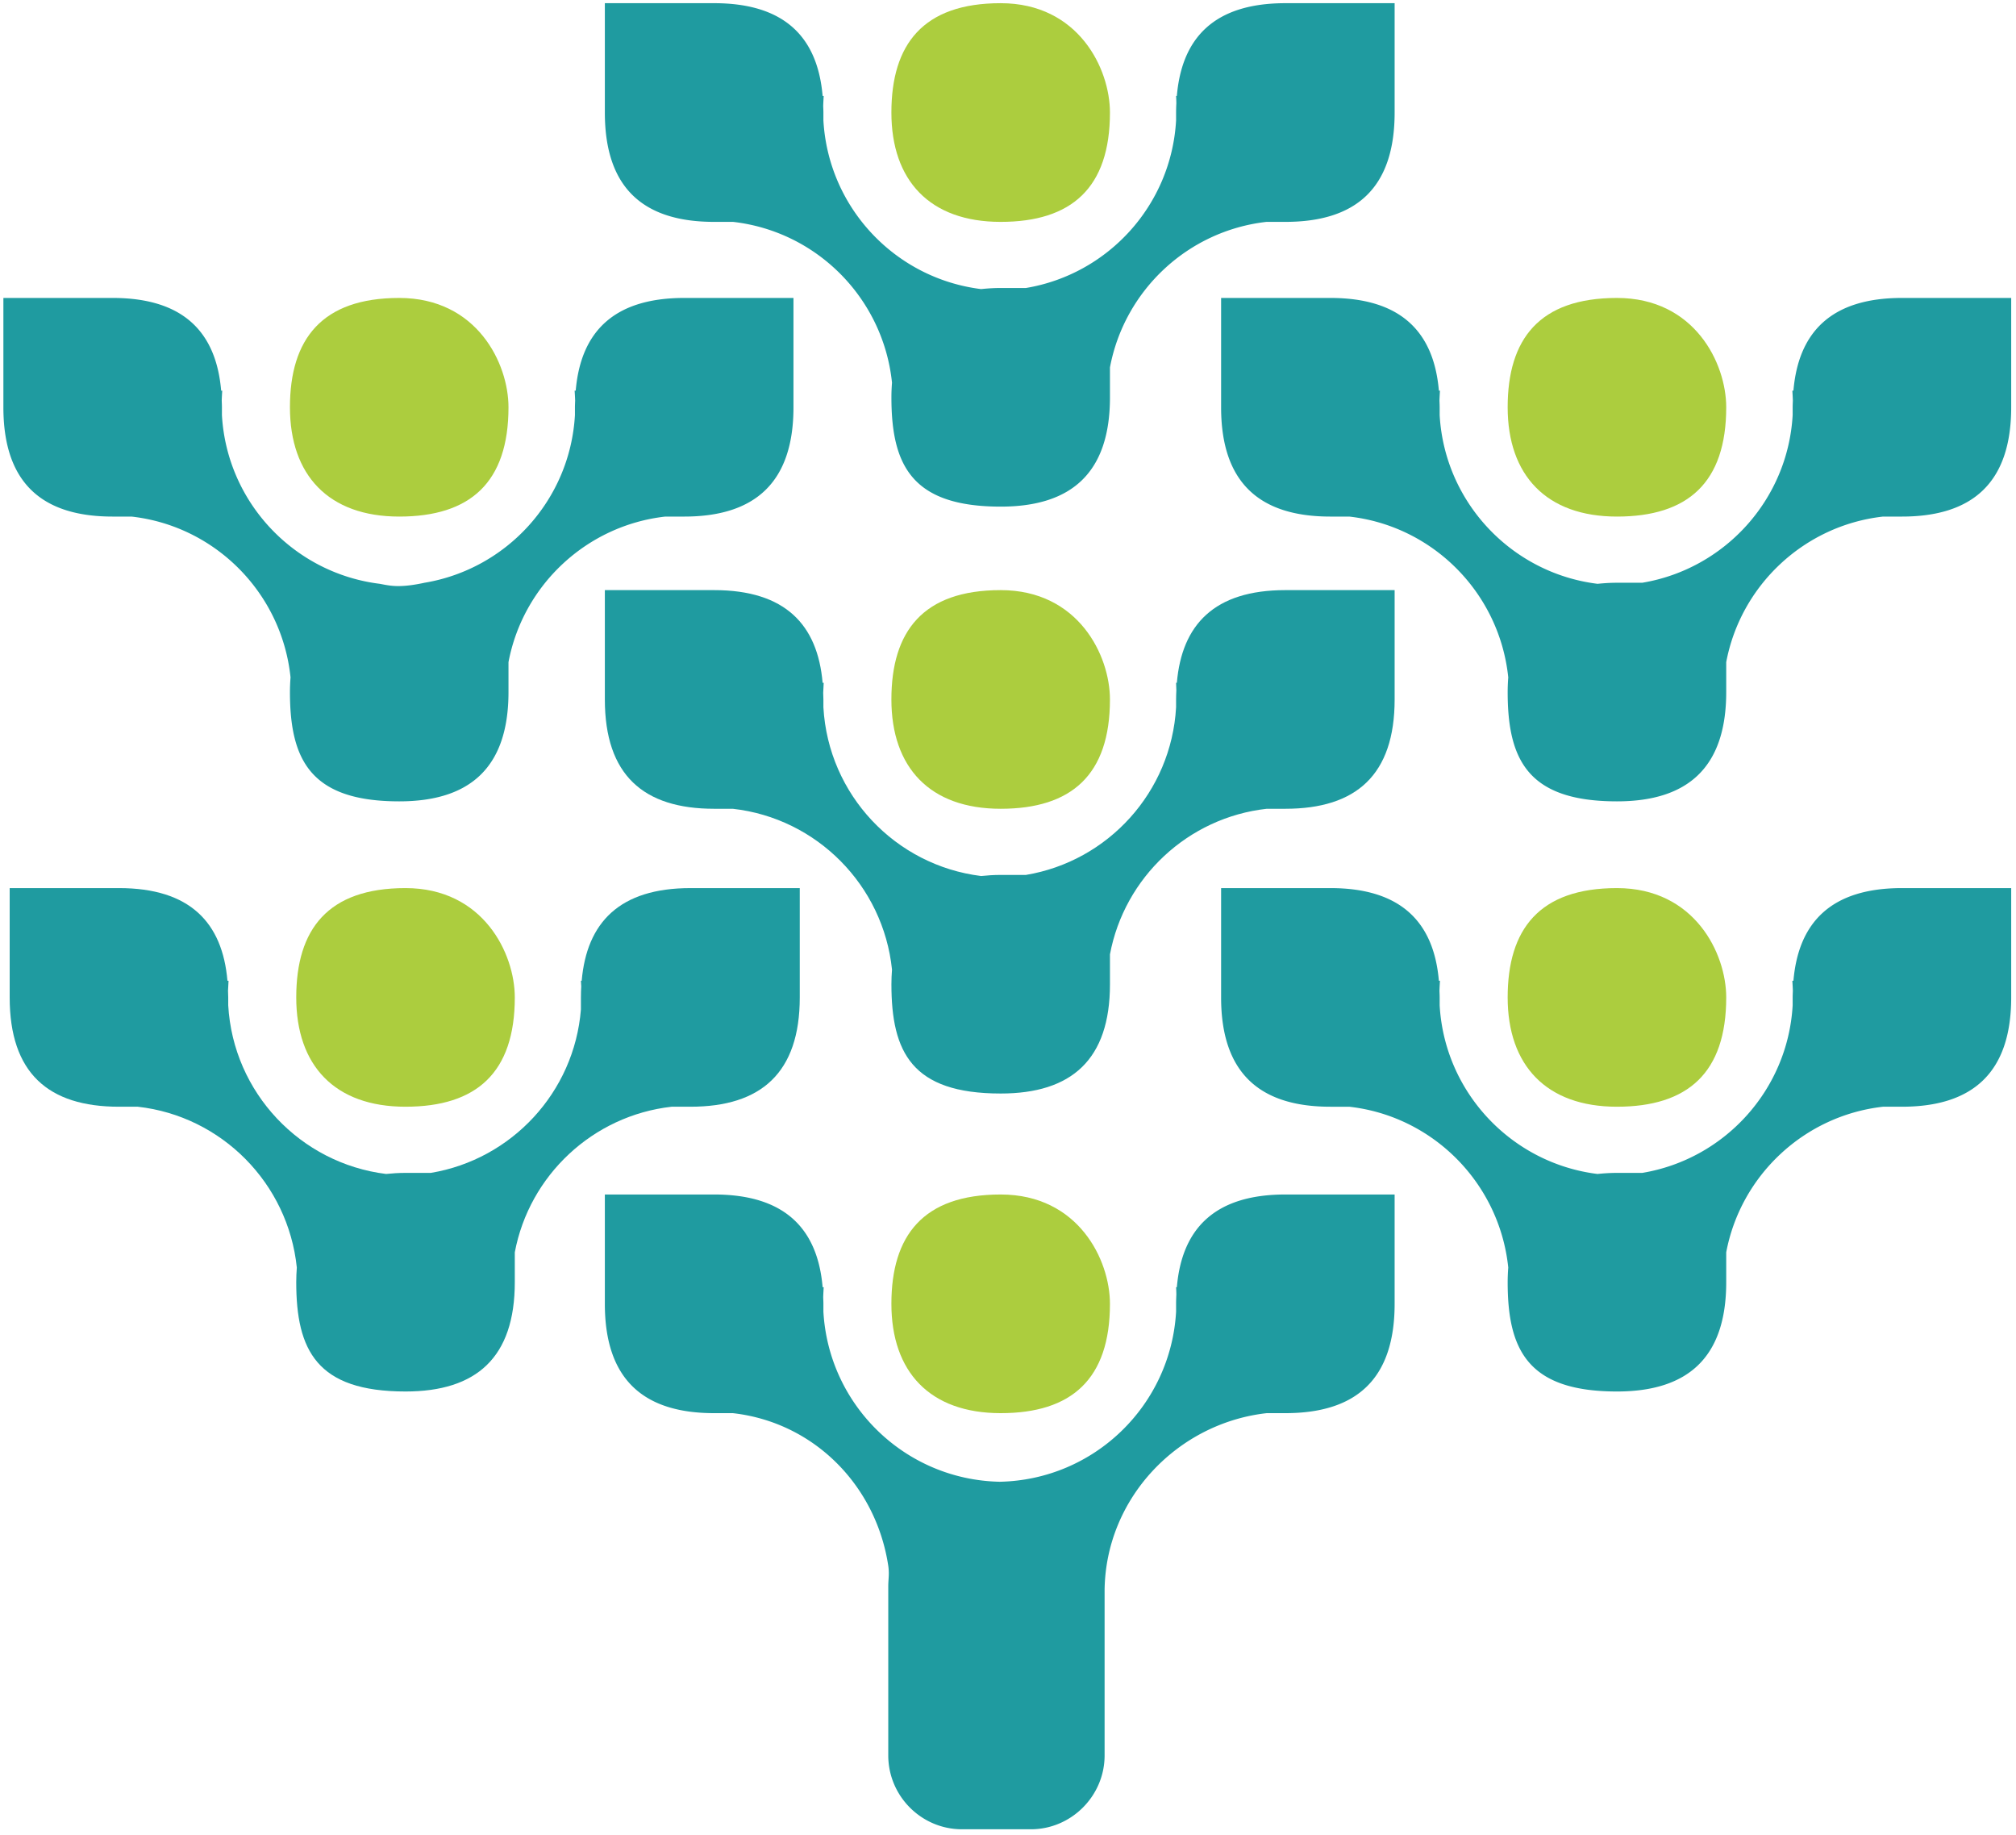 <svg height="2275" preserveAspectRatio="xMidYMid" viewBox="0 0 256 233" width="2500" xmlns="http://www.w3.org/2000/svg"><path d="m50.681 65.592c8.999 0 13.878-4.3 13.878-13.882 0-5.567-4-13.878-13.878-13.878-9.839 0-13.878 5.24-13.878 13.878 0 8.64 4.919 13.882 13.878 13.882" fill="#accd3e"/><path d="m86.877 37.832c-9.044 0-13.149 4.4-13.78 11.77h-.139c.029.423.052.846.066 1.27-.01.278-.026.551-.026.838v.991c-.607 10.776-8.673 19.56-19.102 21.294-1.033.224-2.207.422-3.36.422-.871 0-1.56-.141-2.316-.286-10.884-1.34-19.426-10.324-20.056-21.424v-.997c0-.289-.016-.564-.025-.845.014-.421.037-.842.066-1.263h-.139c-.631-7.37-4.736-11.77-13.78-11.77h-13.878v13.878c0 9.583 4.88 13.882 13.878 13.882h2.399c10.651 1.2 19.086 9.722 20.193 20.42a24.88 24.88 0 0 0 -.075 1.857c0 8.643 2.64 13.883 13.878 13.883 8.999 0 13.878-4.3 13.878-13.883v-3.79c1.842-9.777 9.913-17.36 19.918-18.487h2.4c8.958 0 13.877-4.3 13.877-13.882v-13.878z" fill="#1f9ba0"/><path d="m205.339 65.592c8.999 0 13.879-4.3 13.879-13.882 0-5.567-4-13.878-13.88-13.878-9.878 0-13.877 5.24-13.877 13.878 0 8.64 4.92 13.882 13.878 13.882" fill="#accd3e"/><path d="m241.534 37.832c-9.043 0-13.148 4.4-13.78 11.77h-.138c.028.42.052.842.066 1.263-.01.281-.026.556-.026.845v.997c-.61 10.774-8.675 19.555-19.102 21.288h-3.215c-.873 0-1.683.056-2.465.135-10.882-1.341-19.423-10.324-20.051-21.423v-.997c0-.289-.017-.564-.026-.845.015-.421.038-.842.066-1.263h-.139c-.631-7.37-4.736-11.77-13.779-11.77h-13.879v13.878c0 9.583 4.88 13.882 13.88 13.882h2.398c10.65 1.2 19.084 9.72 20.192 20.419a24.863 24.863 0 0 0 -.075 1.858c0 8.643 2.6 13.883 13.878 13.883 8.999 0 13.879-4.3 13.879-13.883v-3.79c1.84-9.777 9.912-17.36 19.917-18.487h2.399c8.959 0 13.878-4.3 13.878-13.882v-13.878z" fill="#1f9ba0"/><path d="m205.339 140.526c8.999 0 13.879-4.3 13.879-13.879 0-5.571-4-13.881-13.88-13.881-9.878 0-13.877 5.243-13.877 13.881 0 8.644 4.92 13.88 13.878 13.88" fill="#accd3e"/><path d="m241.534 112.766c-9.041 0-13.147 4.401-13.78 11.77h-.138c.028.423.052.843.066 1.267-.01.28-.026.555-.026.844v1.001c-.61 10.77-8.674 19.548-19.1 21.28h-3.217c-.873 0-1.684.056-2.465.137-10.883-1.343-19.423-10.322-20.051-21.417v-1c0-.29-.017-.565-.026-.845.015-.424.038-.844.066-1.267h-.139c-.632-7.369-4.737-11.77-13.779-11.77h-13.879v13.881c0 9.579 4.88 13.88 13.88 13.88h2.398c10.65 1.198 19.084 9.723 20.192 20.42a24.912 24.912 0 0 0 -.075 1.859c0 8.64 2.6 13.879 13.878 13.879 8.999 0 13.879-4.3 13.879-13.879v-3.79c1.84-9.778 9.912-17.363 19.917-18.49h2.399c8.959 0 13.878-4.3 13.878-13.879v-13.881z" fill="#1f9ba0"/><path d="m51.48 140.526c9 0 13.88-4.3 13.88-13.879 0-5.571-4-13.881-13.88-13.881-9.878 0-13.877 5.243-13.877 13.881 0 8.644 4.88 13.88 13.878 13.88" fill="#accd3e"/><path d="m87.676 112.766c-9.042 0-13.18 4.401-13.819 11.77h-.1c.017.233.03.465.044.697-.026.462-.043.931-.043 1.414v1.526c-.839 10.528-8.806 19.05-19.06 20.755h-3.218c-.873 0-1.684.056-2.465.137-10.883-1.343-19.424-10.323-20.051-21.418v-1c0-.289-.017-.563-.026-.843.014-.424.037-.845.066-1.268h-.139c-.632-7.369-4.738-11.77-13.78-11.77h-13.877v13.881c0 9.579 4.88 13.88 13.878 13.88h2.4c10.65 1.198 19.083 9.722 20.19 20.418-.044.604-.073 1.22-.073 1.861 0 8.64 2.6 13.879 13.878 13.879 8.999 0 13.879-4.3 13.879-13.879v-3.79c1.84-9.778 9.912-17.363 19.917-18.49h2.399c8.959 0 13.877-4.3 13.877-13.879v-13.881z" fill="#1f9ba0"/><path d="m127.07 102.695c8.998 0 13.878-4.303 13.878-13.882 0-5.571-3.999-13.882-13.877-13.882-9.879 0-13.88 5.243-13.88 13.882 0 8.638 4.88 13.882 13.88 13.882" fill="#accd3e"/><path d="m163.225 74.931c-9.041 0-13.146 4.402-13.78 11.77h-.097c.02.312.03.623.034.934-.017.387-.034.776-.034 1.178v1c-.609 10.766-8.634 19.539-19.069 21.281h-3.208c-.88 0-1.699.056-2.487.138-10.901-1.347-19.404-10.324-20.03-21.42v-.999c0-.289-.017-.564-.026-.846.015-.422.038-.842.065-1.266h-.138c-.633-7.368-4.738-11.77-13.78-11.77h-13.877v13.882c0 9.579 4.88 13.882 13.879 13.882h2.372c10.677 1.2 19.11 9.722 20.219 20.42-.045.603-.075 1.22-.075 1.86 0 8.636 2.6 13.875 13.879 13.875 8.997 0 13.877-4.296 13.877-13.874v-3.8c1.84-9.775 9.882-17.356 19.906-18.481h2.371c9 0 13.878-4.303 13.878-13.882v-13.882h-13.878" fill="#1f9ba0"/><path d="m127.07 179.436c8.998 0 13.878-4.303 13.878-13.886 0-5.563-3.999-13.878-13.877-13.878-9.879 0-13.88 5.243-13.88 13.878 0 8.643 4.88 13.886 13.88 13.886m-.001-151.263c8.998 0 13.878-4.307 13.878-13.886 0-5.571-3.999-13.882-13.877-13.882-9.879 0-13.88 5.244-13.88 13.882 0 8.64 4.88 13.886 13.88 13.886" fill="#accd3e"/><path d="m163.225.405c-9.043 0-13.148 4.404-13.78 11.774h-.097c.02.311.03.62.034.93a25.27 25.27 0 0 0 -.034 1.178v1c-.609 10.767-8.634 19.539-19.069 21.281h-3.208c-.88 0-1.699.056-2.487.139-10.901-1.348-19.404-10.325-20.03-21.42v-1c0-.289-.017-.564-.026-.845.015-.422.038-.841.065-1.263h-.138c-.632-7.369-4.737-11.774-13.78-11.774h-13.877v13.882c0 9.579 4.88 13.886 13.879 13.886h2.401c10.664 1.212 19.083 9.728 20.19 20.416-.045.604-.075 1.22-.075 1.86 0 8.636 2.6 13.88 13.879 13.88 8.997 0 13.877-4.3 13.877-13.88v-3.798c1.837-9.766 9.866-17.34 19.876-18.478h2.401c9 0 13.878-4.307 13.878-13.886v-13.882h-13.878m-.001 151.267c-9.044 0-13.15 4.404-13.78 11.775h-.097c.02.306.03.615.034.926-.017.387-.034.775-.034 1.177v1.003c-.673 11.888-10.383 21.347-22.398 21.594-12.014-.247-21.725-9.706-22.396-21.595v-1.002c0-.289-.017-.562-.026-.842.015-.423.038-.844.065-1.261h-.137c-.63-7.37-4.736-11.775-13.78-11.775h-13.879v13.878c0 9.583 4.88 13.886 13.879 13.886h2.374c10.36 1.165 18.266 9.258 19.76 19.506.124 1.027-.018 1.61-.018 2.483v21.473c0 5.151 4.2 9.375 9.359 9.375h8.759c5.119 0 9.358-4.224 9.358-9.375v-21.026c.15-11.625 9.242-21.16 20.584-22.436h2.373c9 0 13.878-4.303 13.878-13.886v-13.878z" fill="#1f9ba0"/></svg>